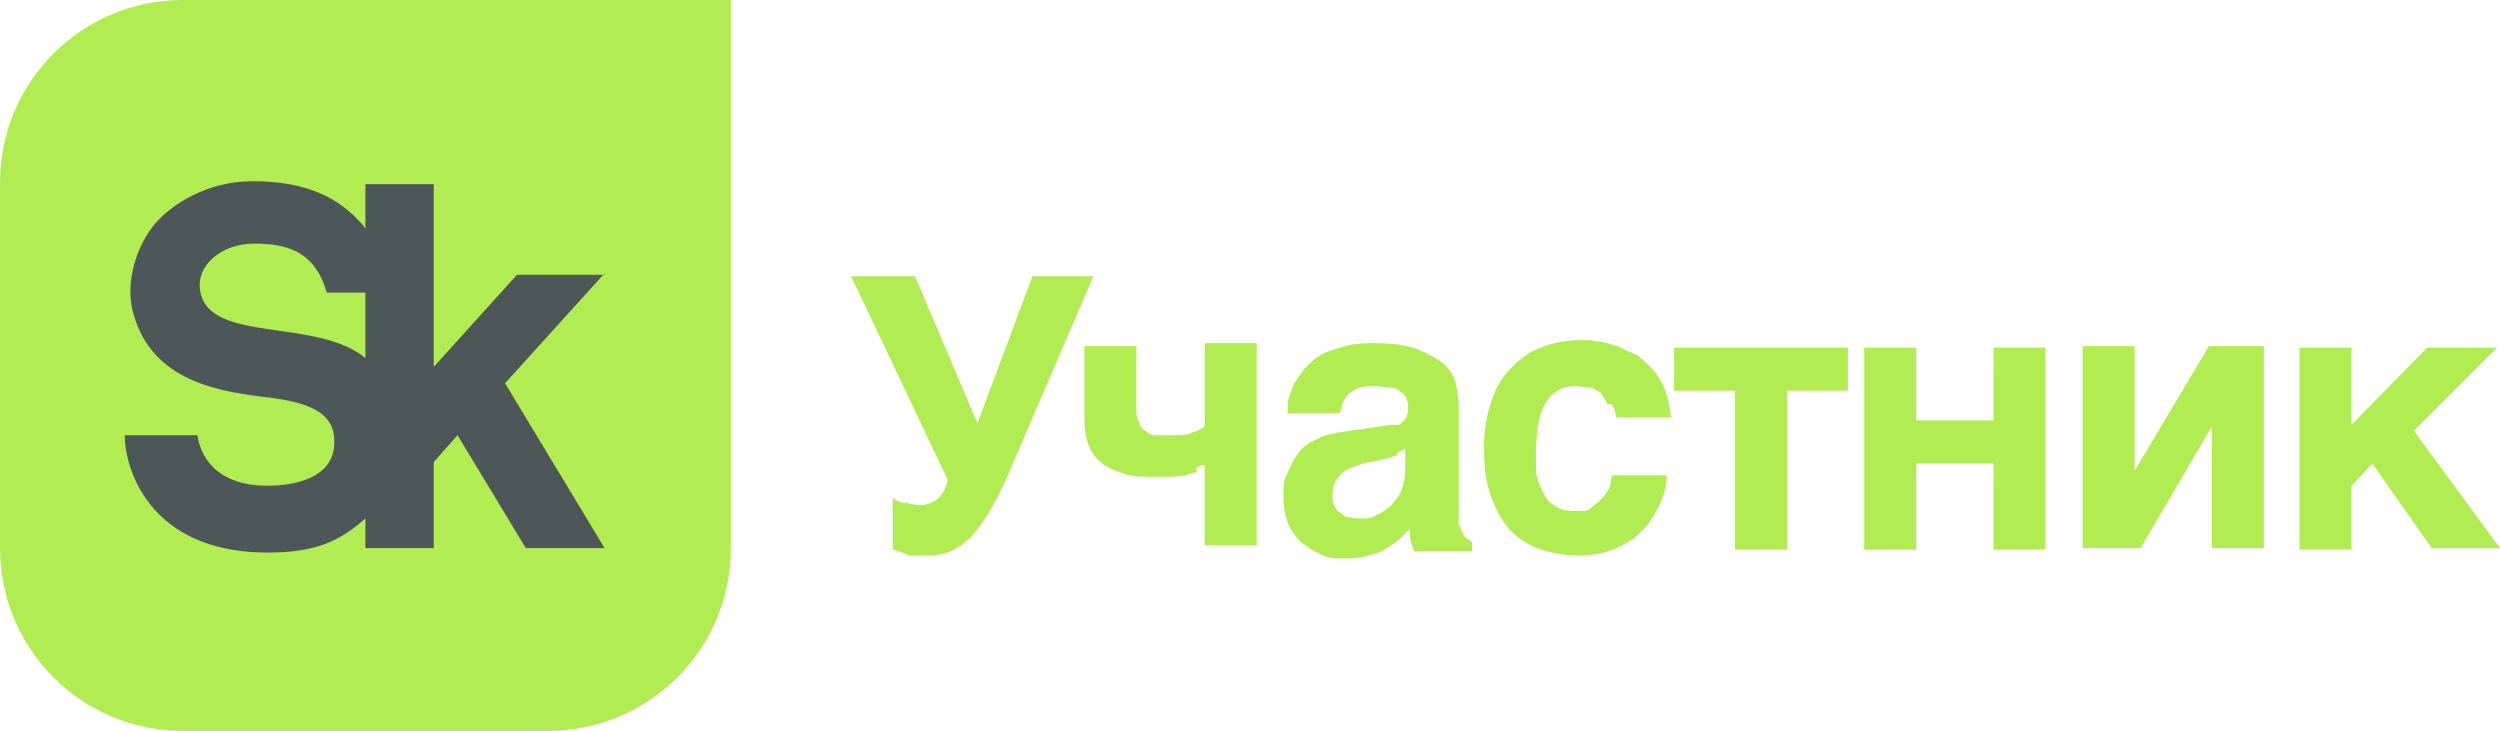 <?xml version="1.0" encoding="UTF-8"?> <svg xmlns="http://www.w3.org/2000/svg" id="_Слой_1" data-name="Слой 1" version="1.1" viewBox="0 0 168.3 49.2"><defs><style> .cls-1 { fill: #b1ec52; } .cls-1, .cls-2 { stroke-width: 0px; } .cls-2 { fill: #4d5759; } </style></defs><path class="cls-1" d="M12.3,0C5.5,0,0,5.5,0,12.3v24.6c0,6.8,5.5,12.3,12.3,12.3h24.6c6.8,0,12.3-5.5,12.3-12.3V0H12.3Z"></path><path class="cls-2" d="M40.7,18.5h-5.9l-5.6,6.2v-12.3h-4.6v3c-.1-.2-.3-.4-.5-.6-1.7-1.8-4-2.6-7.1-2.6s-5.5,1.6-6.6,2.9c-1.3,1.6-1.9,3.9-1.5,5.7,1.1,4.7,5.5,5.5,8.7,5.9,2.6.3,5,.8,4.9,3.1,0,2.4-2.7,2.9-4.5,2.9-4.5,0-4.7-3.4-4.7-3.4h-4.9c0,1.3.5,3.3,2,5,1.7,1.9,4.3,2.9,7.6,2.9s4.9-.8,6.6-2.3v2h4.6v-5.8l1.6-1.8,4.6,7.6h5.3l-6.7-11.1,6.7-7.4ZM13.5,19.7c-.4-1.8,1.4-3.3,3.6-3.3s4.1.5,4.9,3.3h2.6v4.4c-3.3-2.7-10.4-1-11.1-4.4Z"></path><g><path class="cls-1" d="M60.9,33.8c.3.1.7.2,1.1.2s.9-.2,1.2-.5c.3-.3.5-.7.6-1.2l-6.5-13.7h4.3l4.2,9.9,3.7-9.9h4.1l-5.8,13.5c-.8,1.8-1.6,3.1-2.4,4-.9.9-1.8,1.3-2.9,1.3s-.6,0-.9,0c-.3,0-.5,0-.6-.1l-.5-.2c-.1,0-.3-.1-.4-.1v-3.5c.2.2.5.3.8.4Z"></path><path class="cls-1" d="M80.6,31.8c-.3,0-.5.1-.8.2-.3,0-.6.1-1,.1-.3,0-.7,0-1,0-.8,0-1.5,0-2.1-.2-.6-.2-1.1-.4-1.5-.7s-.7-.7-.9-1.2c-.2-.5-.3-1.1-.3-1.8v-4.9h3.5v4.2c0,.4,0,.7.2.9,0,.3.2.5.4.6.2.2.4.3.7.3s.7,0,1.1,0c.6,0,1.1,0,1.4-.2.4-.1.6-.3.8-.4v-5.6h3.5v13.6h-3.5v-5.4c-.2,0-.4.1-.6.2Z"></path><path class="cls-1" d="M98.3,35.3c0,.3.1.5.2.6,0,.2.2.3.3.4.1,0,.2.1.3.2v.6h-3.9l-.2-.6c-.1-.3-.1-.6-.1-.9l-.8.8c-.3.2-.6.4-.9.6-.3.2-.7.3-1.1.4-.4.1-.9.2-1.5.2s-1.2,0-1.7-.3c-.5-.2-.9-.5-1.3-.8-.4-.4-.7-.8-.9-1.3-.2-.5-.3-1.1-.3-1.8s0-1.1.3-1.6c.2-.5.4-.9.7-1.3.3-.4.7-.7,1.2-.9.5-.3,1-.4,1.6-.5l3.4-.5c.1,0,.3,0,.4,0,.2,0,.3,0,.4-.2.1,0,.2-.2.3-.3,0-.2.1-.3.1-.6s0-.4-.1-.6c0-.2-.2-.4-.4-.5-.2-.2-.4-.3-.7-.3-.3,0-.6-.1-1-.1s-.8,0-1.1.1c-.3.1-.5.3-.7.4-.2.2-.3.4-.4.6l-.2.7h-3.5c0-.2,0-.4,0-.7,0-.3.2-.6.3-1,.1-.3.4-.7.6-1,.3-.4.6-.7,1-1,.4-.3.9-.5,1.6-.7.6-.2,1.3-.3,2.2-.3,1.2,0,2.2.1,3,.4.7.3,1.3.6,1.8,1,.4.4.7.8.8,1.3.1.5.2,1,.2,1.5v7.2c0,.4,0,.7,0,1ZM94.1,30.6c-.2.1-.5.2-.9.3l-.9.2c-.4,0-.8.2-1.1.3-.3.1-.6.2-.8.4-.2.2-.4.4-.5.6-.1.2-.2.5-.2.9s0,.5.1.7c.1.2.2.4.4.5.2.1.3.3.5.3.2,0,.5.1.7.1s.3,0,.5,0c.2,0,.4,0,.7-.2.2-.1.5-.2.7-.4.2-.1.4-.3.6-.6.2-.2.4-.5.5-.9.1-.3.2-.7.2-1.2v-1.4c-.2.1-.4.2-.6.3Z"></path><path class="cls-1" d="M108.2,27.2c-.1-.3-.3-.5-.4-.7-.2-.2-.4-.3-.7-.4-.3,0-.6-.1-1-.1-.6,0-1,.1-1.4.4-.4.3-.6.6-.8,1-.2.4-.3.9-.4,1.4,0,.5-.1.9-.1,1.4s0,.9,0,1.4c0,.5.2.9.4,1.4.2.4.4.8.8,1,.4.3.8.4,1.5.4s.8,0,1.1-.3c.3-.2.5-.4.7-.6.2-.3.4-.5.5-.8,0-.3.1-.5.1-.7h3.7c0,.2,0,.5-.1.9-.1.4-.2.7-.4,1.1-.2.4-.4.8-.7,1.2-.3.4-.7.8-1.1,1.1-.5.3-1,.6-1.6.8-.6.2-1.3.3-2.1.3s-1.9-.2-2.7-.5c-.8-.3-1.5-.8-2-1.4-.5-.6-.9-1.4-1.2-2.3-.3-.9-.4-1.9-.4-3.1s.2-2.2.5-3.1c.3-.9.7-1.6,1.3-2.2.6-.6,1.2-1.1,2-1.4.8-.3,1.7-.5,2.6-.5s.8,0,1.3.1c.4,0,.9.2,1.3.3.4.2.8.4,1.3.6.4.3.7.6,1.1,1,.3.4.6.8.8,1.4.2.5.3,1.1.4,1.8h-3.7c0-.4-.2-.7-.3-.9Z"></path><path class="cls-1" d="M124.4,23.4v2.9h-4.1v10.7h-3.5v-10.7h-4.1v-2.9h11.7Z"></path><path class="cls-1" d="M134.2,28.3v-4.9h3.5v13.6h-3.5v-5.8h-5.2v5.8h-3.5v-13.6h3.5v4.9h5.2Z"></path><path class="cls-1" d="M143.7,31.7l5-8.4h3.7v13.6h-3.5v-8.2h0l-4.8,8.2h-3.9v-13.6h3.5v8.4h0Z"></path><path class="cls-1" d="M163.4,23.4h4.7l-5.6,5.6,5.8,7.9h-4.6l-4-5.7-1.4,1.5v4.3h-3.5v-13.6h3.5v5.2l5.1-5.2Z"></path></g></svg> 